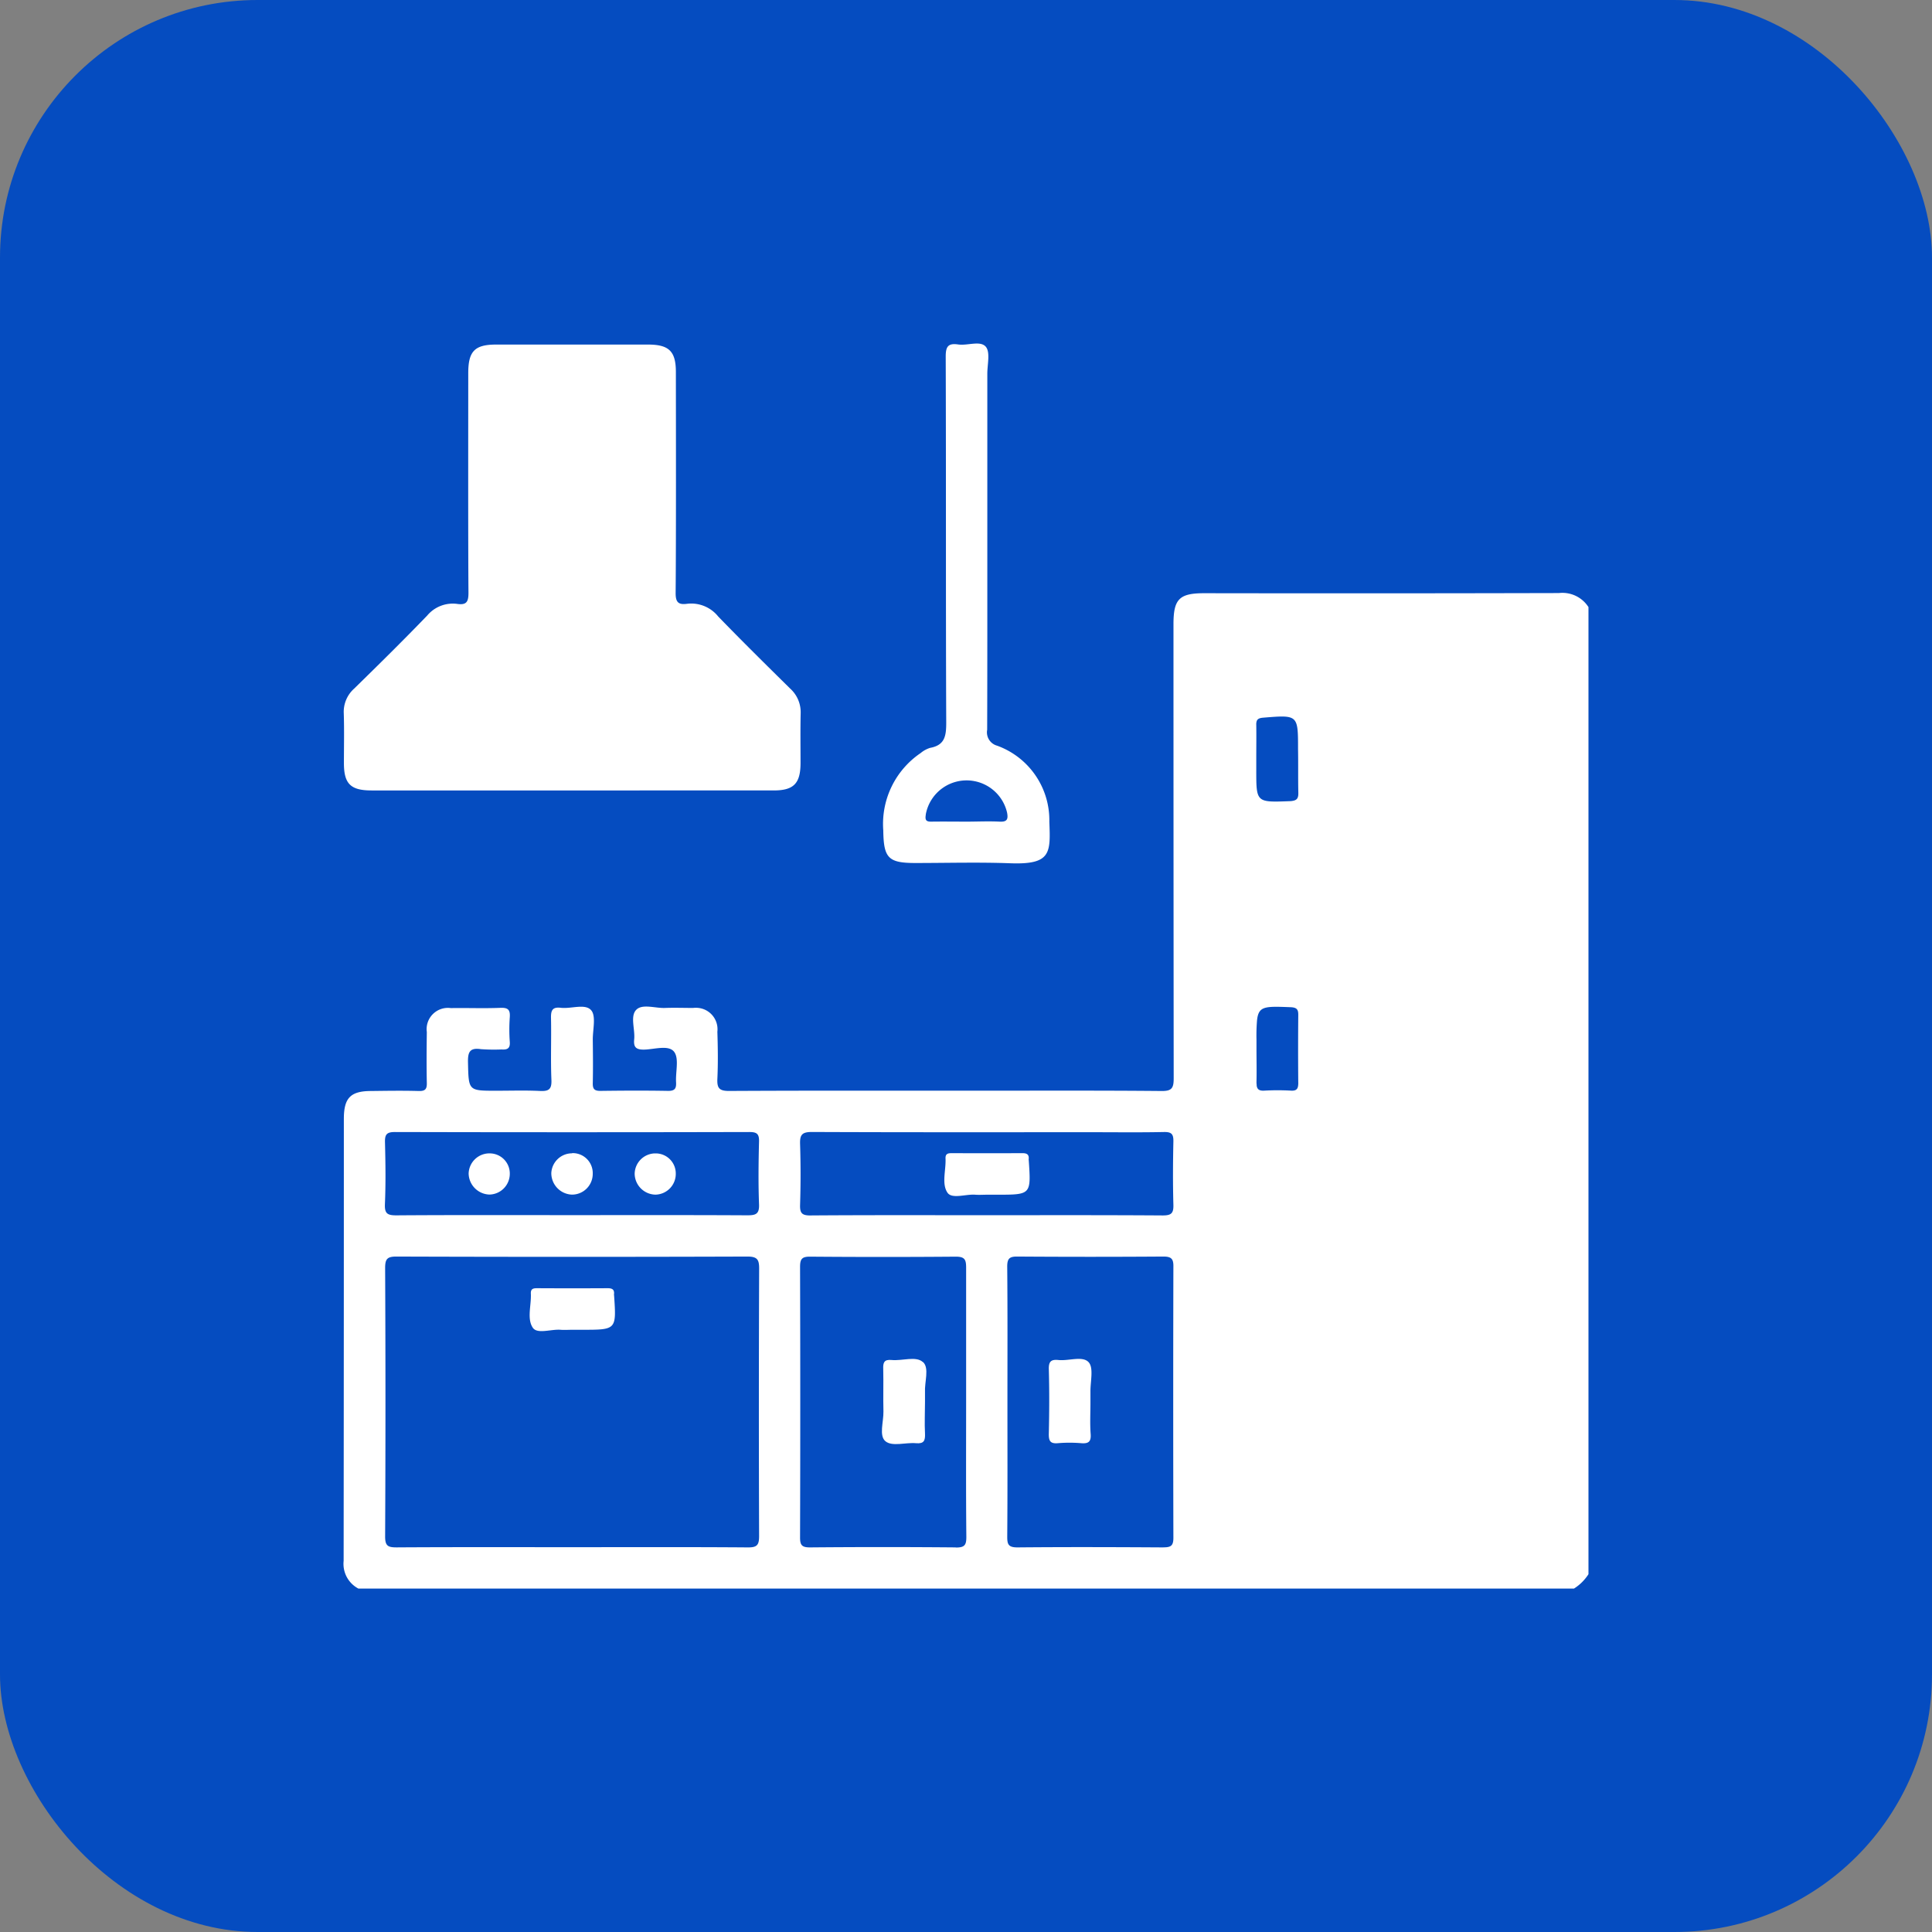 <svg xmlns="http://www.w3.org/2000/svg" width="90" height="90" viewBox="0 0 90 90"><rect x="0" y="0" width="90" height="90" fill="#808080" stroke="none"/><g transform="translate(-585 -192)"><rect width="90" height="90" rx="12" transform="translate(585 192)" fill="#054cc0"/><g transform="translate(601 208)"><g transform="translate(0.002 0)"><path d="M430.095-589.363q-8.263.021-16.525.007c-1.158,0-1.428.275-1.428,1.442q0,10.579.01,21.153c0,.452-.081.6-.564.594-2.925-.027-5.849-.014-8.773-.014-3.792,0-7.584-.009-11.375.012-.454,0-.564-.128-.545-.56.035-.732.023-1.469,0-2.2a1,1,0,0,0-.872-1.107,1.092,1.092,0,0,0-.261,0c-.435,0-.868-.016-1.3,0-.464.021-1.071-.209-1.353.094s-.042.9-.089,1.369c-.036.363.081.483.464.478.483-.012,1.137-.23,1.394.1.242.312.064.935.093,1.423.014.28-.051.4-.363.4-1.056-.019-2.112-.014-3.168,0-.279,0-.355-.094-.349-.362.015-.679.008-1.356,0-2.036,0-.469.161-1.1-.081-1.365-.28-.313-.926-.052-1.407-.108-.395-.047-.466.121-.458.478.02.967-.021,1.925.019,2.884.019.449-.135.531-.537.512-.678-.033-1.358-.01-2.037-.01-1.3,0-1.282,0-1.312-1.312-.011-.469.067-.706.6-.625a8.473,8.473,0,0,0,.959.014c.28.019.412-.048.387-.362a7.984,7.984,0,0,1,0-1.128c.024-.335-.058-.463-.425-.449-.771.031-1.547,0-2.32.012a.991.991,0,0,0-1.119.843.948.948,0,0,0,0,.27c-.01.792-.017,1.585,0,2.374.008.3-.087.383-.381.375-.736-.021-1.472-.009-2.207,0-.967,0-1.277.322-1.277,1.3q0,10.3-.01,20.589a1.3,1.3,0,0,0,.686,1.289H430.8a2.172,2.172,0,0,0,.674-.669v-45.051A1.441,1.441,0,0,0,430.095-589.363Zm-54.684,25.59c-.008-.353.064-.483.457-.483q8.254.02,16.514,0c.338,0,.462.075.454.435-.025.979-.037,1.962,0,2.938.019.466-.174.507-.558.507l0,0c-2.713-.015-5.429-.008-8.142-.008-2.734,0-5.467-.01-8.2.01-.419,0-.545-.089-.528-.522C375.449-561.849,375.436-562.812,375.411-563.773Zm17.428,18.339c0,.424-.1.532-.528.528-2.732-.021-5.467-.01-8.2-.01-2.717,0-5.435-.008-8.151.009-.393,0-.544-.052-.542-.507q.031-6.252,0-12.5c0-.41.081-.541.518-.541q8.178.027,16.359,0c.469,0,.549.151.546.575Q392.817-551.656,392.839-545.434ZM402-544.9v0l-.006-.006q-3.394-.03-6.787,0c-.377,0-.462-.108-.46-.469q.019-6.3,0-12.6c0-.37.093-.478.469-.475q3.391.028,6.784,0c.415,0,.483.133.483.51v6.276c0,2.094-.011,4.181.01,6.273C402.494-545,402.4-544.9,402-544.9Zm-6.759-15.468h0c-.4,0-.507-.1-.493-.5q.045-1.411,0-2.826c-.014-.433.09-.564.549-.564,4.336.019,8.673.011,13.009.011,1.129,0,2.263.015,3.394-.009.363-.007.445.106.438.447-.021.98-.027,1.961,0,2.939.013.4-.1.5-.495.5-2.732-.019-5.467-.011-8.2-.011S397.976-560.39,395.241-560.37Zm16.424,15.462v0c-2.265-.014-4.529-.021-6.795,0-.429,0-.474-.152-.472-.517.017-2.075.009-4.15.009-6.225,0-2.114.01-4.229-.01-6.338,0-.379.107-.471.472-.469q3.4.024,6.793,0c.363,0,.484.089.476.469q-.016,6.31,0,12.618C412.141-544.979,412.021-544.906,411.665-544.909Zm6.293-35.157c.006.218-.044.322-.2.366a.793.793,0,0,1-.194.028h0c-1.572.059-1.565.067-1.565-1.462v-.511c0-.527.008-1.055,0-1.581a.49.49,0,0,1,.014-.153c.032-.123.128-.167.31-.182,1.622-.132,1.622-.138,1.622,1.462h0C417.958-581.421,417.943-580.743,417.958-580.066Zm-1.949,13.489c.013-.524,0-1.05,0-1.579v-.4a8.6,8.6,0,0,1,.026-.911c.072-.667.365-.652,1.558-.607.314.012.37.12.362.4v.019q-.014,1.546,0,3.091a.244.244,0,0,1,0,.055c-.006.222-.065.338-.339.322a11.039,11.039,0,0,0-1.244,0c-.241.014-.329-.067-.354-.231a.289.289,0,0,1,0-.037A.991.991,0,0,1,416.009-566.577Z" transform="translate(-373.479 600.99)" fill="#fff"/><path d="M373.5-579.523v0Z" transform="translate(-373.483 599.076)" fill="#fff"/><path d="M373.5-584.234c0,.965.31,1.274,1.289,1.274H393.52c.93,0,1.247-.322,1.251-1.266,0-.773-.012-1.547.006-2.319a1.482,1.482,0,0,0-.483-1.155c-1.128-1.112-2.256-2.225-3.358-3.363a1.61,1.61,0,0,0-1.45-.592c-.416.057-.537-.081-.533-.515.023-2.623.014-7.662.011-10.283,0-.967-.322-1.278-1.3-1.278h-7.072c-1,0-1.3.311-1.3,1.329,0,2.6-.01,7.623.01,10.231,0,.413-.081.583-.519.522a1.556,1.556,0,0,0-1.407.546c-1.113,1.154-2.256,2.281-3.4,3.4a1.45,1.45,0,0,0-.483,1.15C373.519-585.779,373.5-585.007,373.5-584.234Z" transform="translate(-373.481 603.782)" fill="#fff"/><path d="M406.186-579.592v0c1.474,0,2.948-.042,4.415.012,1.916.072,1.881-.483,1.825-1.933a3.69,3.69,0,0,0-2.432-3.544.645.645,0,0,1-.464-.739c.01-2.887.007-5.773.007-8.662v-7.927c0-.432.145-1-.071-1.257-.259-.3-.846-.041-1.29-.106-.477-.069-.579.111-.577.575.019,5.68,0,11.358.024,17.038,0,.611-.058,1.053-.748,1.179a1.265,1.265,0,0,0-.443.242,3.988,3.988,0,0,0-1.742,3.6C404.708-579.826,404.916-579.592,406.186-579.592Zm.484-2.261a1.933,1.933,0,0,1,2.248-1.556,1.934,1.934,0,0,1,1.539,1.468c.06.313,0,.441-.353.422-.508-.026-1.015,0-1.525,0-.545,0-1.088-.008-1.639,0-.254.006-.312-.069-.268-.329Z" transform="translate(-379.546 603.794)" fill="#fff"/><path d="M406.525-544.922c-.319-.3-.967-.05-1.462-.1-.352-.035-.4.128-.388.423.017.657-.008,1.316.01,1.973.01.483-.22,1.14.1,1.394s.934.043,1.416.086c.378.034.434-.128.42-.451-.027-.483,0-.976,0-1.464v-.451c-.027-.483.208-1.128-.086-1.409Z" transform="translate(-379.533 592.376)" fill="#fff"/><path d="M416.124-544.915c-.279-.313-.923-.057-1.406-.106-.334-.034-.462.055-.452.425.028,1,.023,2,0,3-.007.333.056.483.427.449a6.483,6.483,0,0,1,1.075,0c.333.027.474-.055.447-.424-.037-.483-.01-.98-.01-1.471v-.509C416.2-544.02,416.36-544.651,416.124-544.915Z" transform="translate(-381.41 592.376)" fill="#fff"/><path d="M412.151-556.687c.027-.234-.1-.285-.3-.283q-1.64.006-3.281,0c-.168,0-.3.017-.293.242.029.543-.193,1.181.092,1.6.209.305.845.06,1.288.093.189.014.378,0,.565,0h.452c1.589,0,1.589,0,1.481-1.595A.2.2,0,0,1,412.151-556.687Z" transform="translate(-380.233 594.689)" fill="#fff"/><path d="M388.172-548.878c.027-.234-.1-.284-.3-.283q-1.64.009-3.281,0c-.168,0-.3.017-.293.242.029.542-.193,1.181.092,1.6.209.306.845.06,1.288.094.189.014.378,0,.564,0h.453c1.589,0,1.589,0,1.481-1.594A.2.2,0,0,1,388.172-548.878Z" transform="translate(-375.571 593.171)" fill="#fff"/><path d="M381.682-555.04a.967.967,0,0,0,.95-.98.936.936,0,0,0-.931-.938h-.05a.967.967,0,0,0-.936.938A1,1,0,0,0,381.682-555.04Z" transform="translate(-374.886 594.687)" fill="#fff"/><path d="M386.451-555.04a.966.966,0,0,0,.976-.958h0v-.008a.932.932,0,0,0-.9-.967h-.063l0,.009a.967.967,0,0,0-.967.92A1,1,0,0,0,386.451-555.04Z" transform="translate(-375.817 594.69)" fill="#fff"/><path d="M391.283-555.036a.966.966,0,0,0,.947-.984.934.934,0,0,0-.931-.937h-.056a.967.967,0,0,0-.928.951A.988.988,0,0,0,391.283-555.036Z" transform="translate(-376.752 594.687)" fill="#fff"/></g><rect width="58" height="58" transform="translate(0 0)" fill="none"/></g></g></svg>